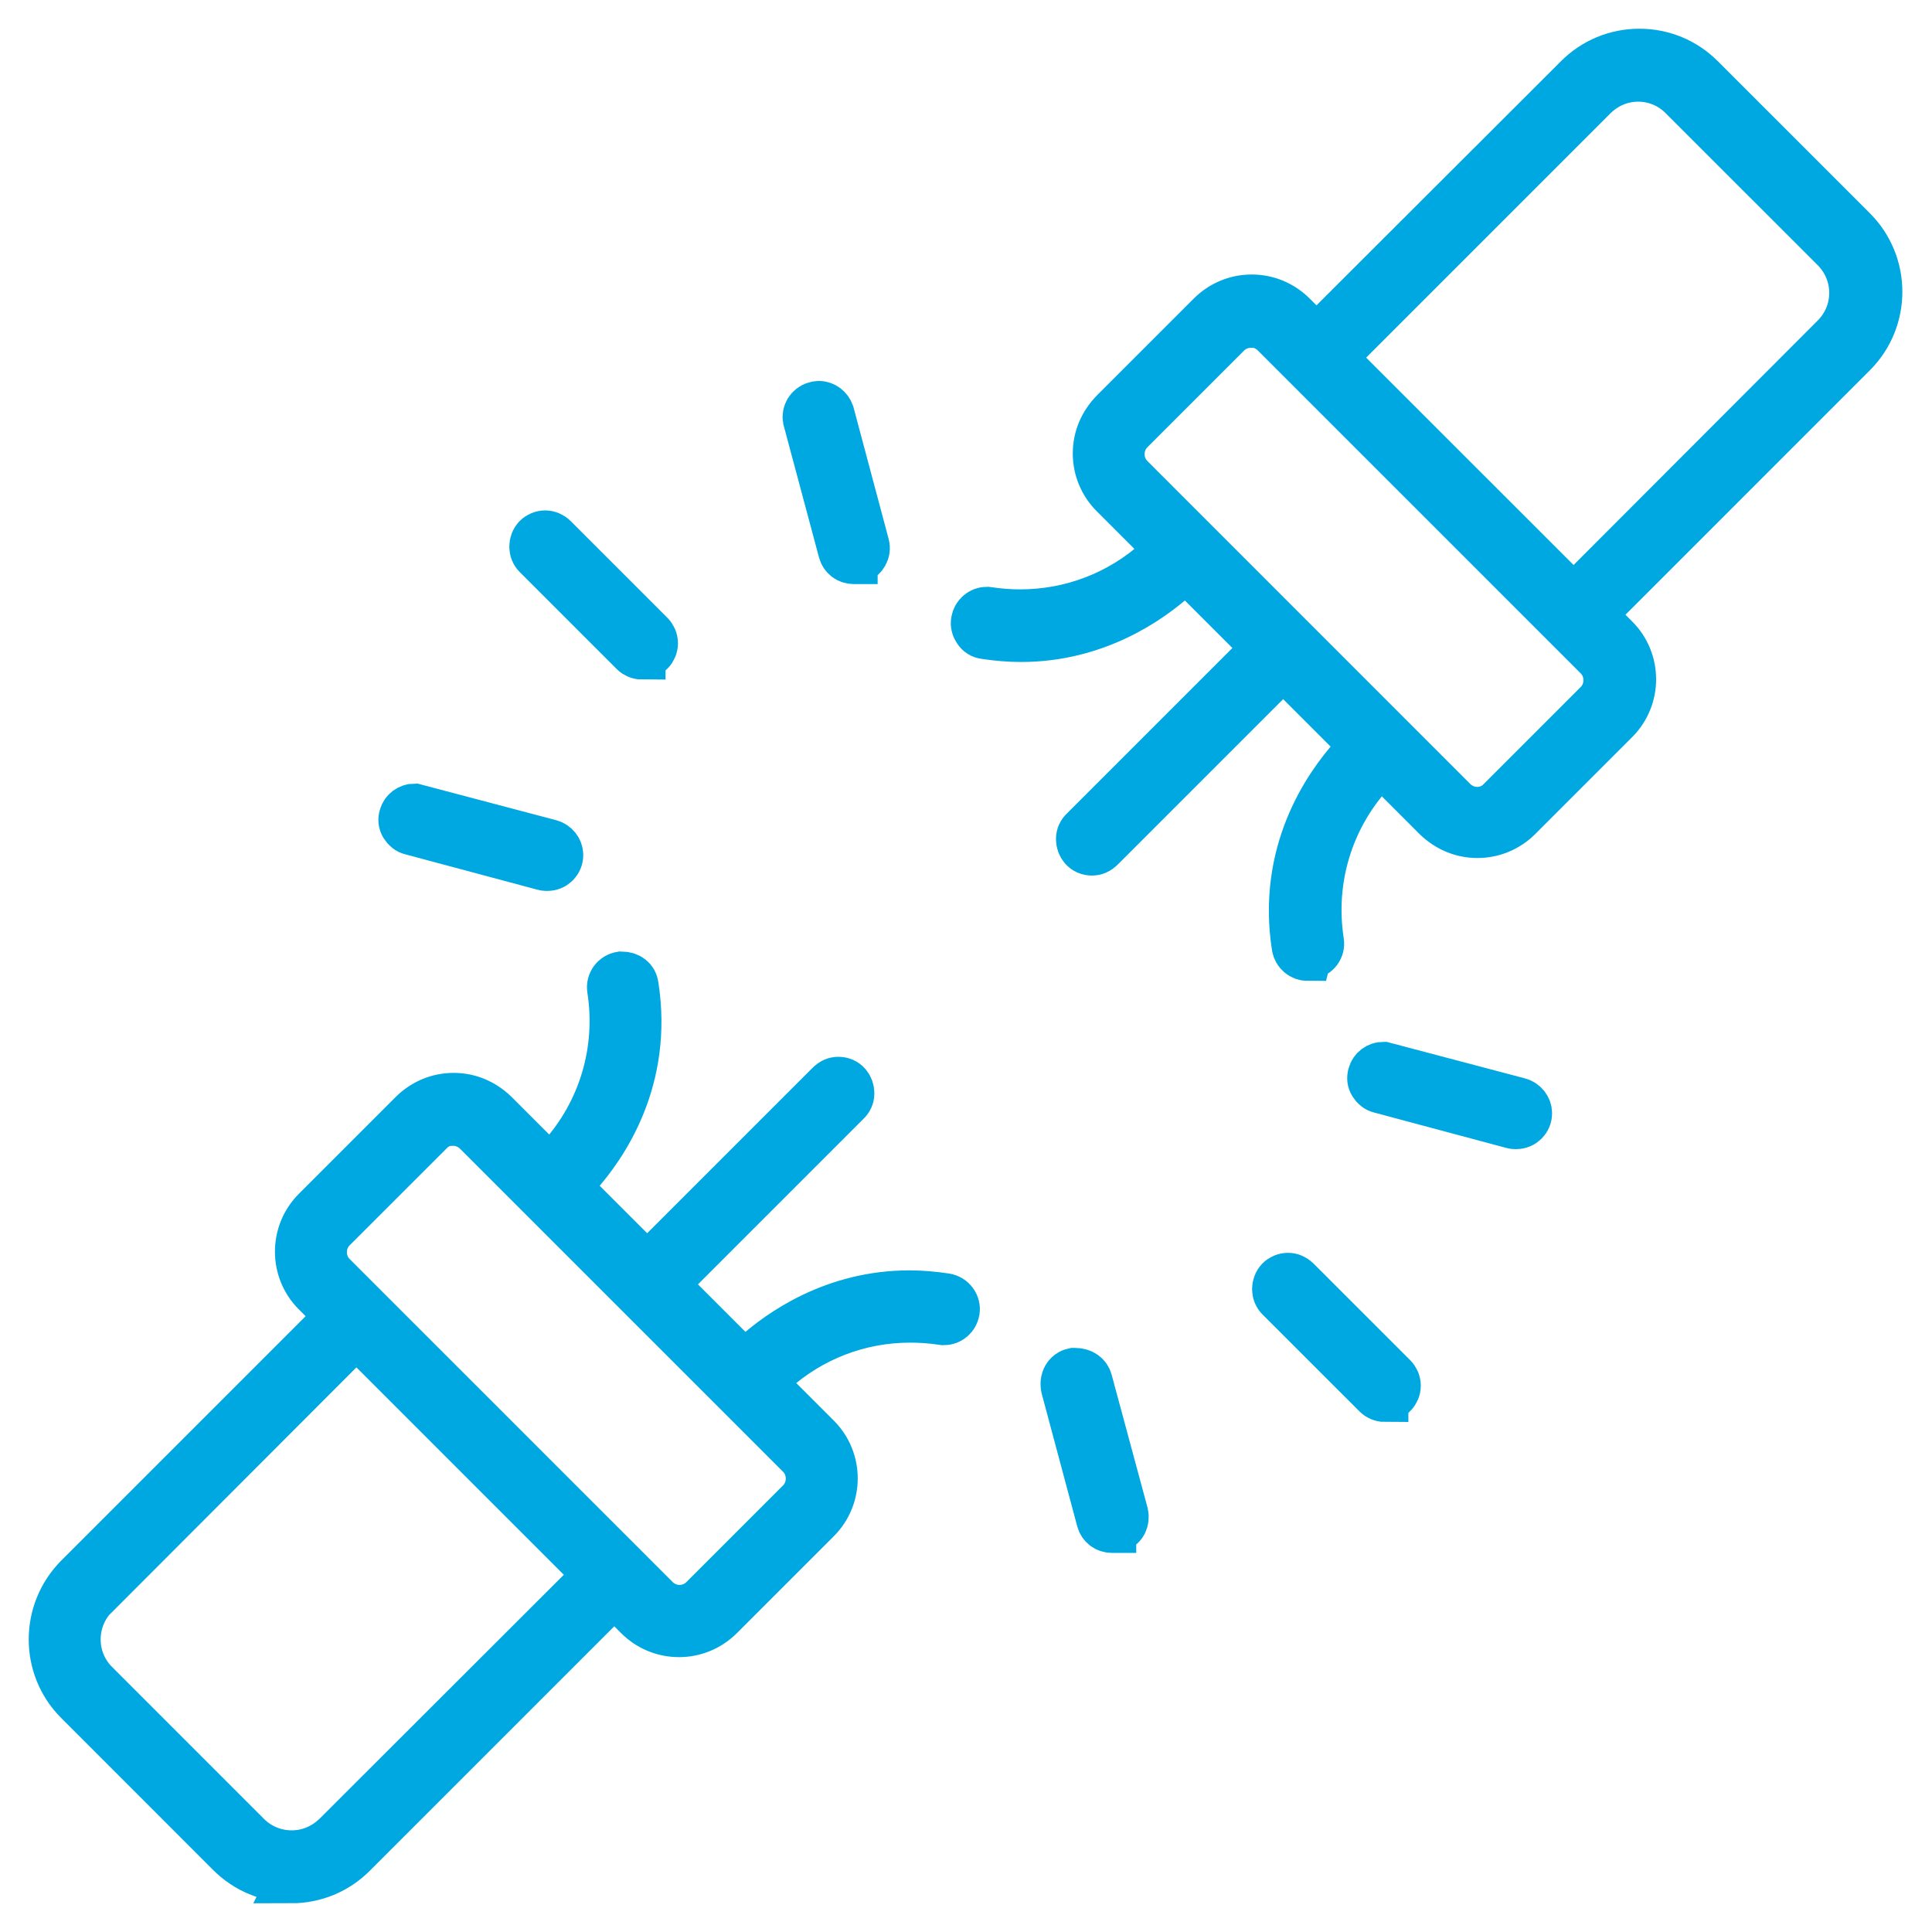<svg width="37" height="37" viewBox="0 0 37 37" fill="none" xmlns="http://www.w3.org/2000/svg">
<path d="M26.522 26.782C26.459 26.782 26.395 26.754 26.354 26.712L24.497 24.856C24.406 24.765 24.406 24.611 24.497 24.513C24.539 24.471 24.602 24.443 24.666 24.443C24.729 24.443 24.791 24.471 24.834 24.513L26.69 26.369C26.732 26.411 26.76 26.474 26.76 26.537C26.76 26.6 26.732 26.663 26.69 26.705C26.648 26.754 26.585 26.776 26.522 26.776V26.782Z" fill="#00A8E1" stroke="#00A8E1" stroke-width="0.9"/>
<path d="M21.296 29.29C21.184 29.29 21.093 29.22 21.065 29.115L20.386 26.579C20.351 26.425 20.428 26.292 20.561 26.264C20.561 26.264 20.575 26.264 20.582 26.264C20.736 26.264 20.827 26.341 20.855 26.446L21.542 28.989C21.556 29.052 21.549 29.115 21.521 29.171C21.492 29.227 21.436 29.269 21.373 29.283H21.31V29.29H21.296Z" fill="#00A8E1" stroke="#00A8E1" stroke-width="0.9"/>
<path d="M29.029 21.557C29.029 21.557 28.987 21.557 28.966 21.55L26.43 20.871C26.367 20.857 26.318 20.815 26.283 20.759C26.248 20.703 26.241 20.64 26.262 20.577C26.29 20.472 26.388 20.402 26.494 20.402L29.092 21.088C29.197 21.116 29.274 21.214 29.274 21.319C29.274 21.452 29.169 21.557 29.036 21.557H29.029Z" fill="#00A8E1" stroke="#00A8E1" stroke-width="0.9"/>
<path d="M12.296 12.564C12.233 12.564 12.17 12.536 12.128 12.494L10.272 10.638C10.181 10.547 10.181 10.393 10.272 10.295C10.314 10.253 10.377 10.225 10.44 10.225C10.503 10.225 10.566 10.253 10.608 10.295L12.464 12.151C12.506 12.193 12.534 12.256 12.534 12.319C12.534 12.382 12.506 12.445 12.464 12.487C12.422 12.529 12.359 12.557 12.296 12.557V12.564Z" fill="#00A8E1" stroke="#00A8E1" stroke-width="0.9"/>
<path d="M10.475 16.612C10.475 16.612 10.433 16.612 10.412 16.605L7.876 15.926C7.813 15.912 7.764 15.87 7.729 15.814C7.694 15.758 7.687 15.695 7.708 15.632C7.736 15.527 7.834 15.457 7.939 15.457L10.538 16.143C10.643 16.171 10.72 16.269 10.72 16.374C10.72 16.507 10.615 16.612 10.482 16.612H10.475Z" fill="#00A8E1" stroke="#00A8E1" stroke-width="0.9"/>
<path d="M16.351 10.736C16.239 10.736 16.148 10.666 16.12 10.561L15.441 8.025C15.42 7.913 15.49 7.794 15.609 7.759C15.63 7.752 15.658 7.745 15.679 7.745C15.784 7.745 15.875 7.815 15.91 7.913L16.583 10.435C16.618 10.561 16.541 10.694 16.415 10.729H16.358V10.736H16.351Z" fill="#00A8E1" stroke="#00A8E1" stroke-width="0.9"/>
<path d="M25.044 18.335C24.925 18.335 24.826 18.251 24.805 18.132C24.525 16.339 25.387 15.071 25.926 14.476L26.101 14.28L24.574 12.753L21.093 16.234C21.03 16.297 20.974 16.318 20.911 16.318C20.841 16.318 20.778 16.29 20.736 16.241C20.694 16.192 20.673 16.136 20.673 16.066C20.673 16.003 20.701 15.94 20.75 15.898L24.238 12.41L22.711 10.883L22.515 11.058C22.032 11.492 21.002 12.228 19.552 12.228C19.321 12.228 19.09 12.207 18.859 12.172C18.796 12.165 18.74 12.13 18.705 12.074C18.67 12.025 18.649 11.955 18.663 11.892C18.684 11.773 18.782 11.688 18.901 11.688C19.139 11.723 19.342 11.737 19.538 11.737C20.512 11.737 21.444 11.38 22.165 10.729L22.382 10.533L21.324 9.475C21.114 9.265 20.995 8.985 20.995 8.684C20.995 8.382 21.114 8.109 21.324 7.892L23.18 6.036C23.391 5.826 23.671 5.707 23.972 5.707C24.273 5.707 24.553 5.826 24.764 6.036L25.212 6.484L30.213 1.49C30.528 1.175 30.948 1 31.396 1C31.845 1 32.265 1.175 32.58 1.49L35.494 4.404C36.145 5.055 36.145 6.12 35.494 6.771L30.493 11.773L30.941 12.221C31.375 12.655 31.375 13.362 30.941 13.797L29.085 15.653C28.875 15.863 28.595 15.982 28.294 15.982C27.992 15.982 27.719 15.863 27.502 15.653L26.445 14.595L26.248 14.812C25.457 15.688 25.107 16.864 25.289 18.034C25.31 18.167 25.219 18.286 25.086 18.307H25.051L25.044 18.335ZM23.958 6.211C23.79 6.211 23.629 6.274 23.51 6.393L21.654 8.249C21.409 8.495 21.409 8.901 21.654 9.146L27.838 15.331C27.957 15.45 28.119 15.52 28.287 15.52C28.455 15.52 28.616 15.457 28.735 15.331L30.591 13.475C30.836 13.229 30.836 12.823 30.591 12.578L24.406 6.393C24.287 6.274 24.126 6.204 23.958 6.204V6.211ZM31.375 1.497C31.053 1.497 30.759 1.623 30.528 1.848L25.527 6.849L30.136 11.457L35.13 6.456C35.599 5.987 35.599 5.231 35.13 4.761L32.216 1.848C31.992 1.623 31.691 1.497 31.369 1.497H31.375Z" fill="#00A8E1" stroke="#00A8E1" stroke-width="0.9"/>
<path d="M5.586 35.986C5.138 35.986 4.717 35.811 4.402 35.496L1.489 32.582C0.837 31.931 0.837 30.866 1.489 30.207L6.49 25.206L6.041 24.758C5.607 24.324 5.607 23.617 6.041 23.182L7.897 21.326C8.108 21.116 8.388 20.997 8.689 20.997C8.99 20.997 9.263 21.116 9.48 21.326L10.538 22.384L10.734 22.167C11.526 21.291 11.876 20.114 11.694 18.945C11.673 18.812 11.764 18.693 11.897 18.672C12.051 18.672 12.149 18.756 12.163 18.875C12.443 20.668 11.582 21.936 11.042 22.531L10.867 22.727L12.394 24.254L15.875 20.773C15.938 20.71 15.994 20.689 16.057 20.689C16.127 20.689 16.19 20.717 16.232 20.766C16.274 20.815 16.295 20.871 16.295 20.941C16.295 21.004 16.267 21.067 16.218 21.109L12.73 24.597L14.257 26.124L14.453 25.949C14.937 25.515 15.966 24.779 17.416 24.779C17.647 24.779 17.878 24.8 18.11 24.835C18.243 24.856 18.334 24.982 18.313 25.108C18.292 25.227 18.194 25.312 18.075 25.312C17.836 25.277 17.633 25.263 17.43 25.263C16.456 25.263 15.532 25.62 14.81 26.271L14.593 26.467L15.651 27.525C16.085 27.959 16.085 28.667 15.651 29.101L13.795 30.957C13.585 31.167 13.305 31.286 13.004 31.286C12.702 31.286 12.422 31.167 12.212 30.957L11.764 30.509L6.763 35.51C6.448 35.825 6.027 36 5.579 36L5.586 35.986ZM1.825 30.551C1.362 31.02 1.362 31.776 1.825 32.239L4.738 35.153C4.963 35.377 5.264 35.503 5.586 35.503C5.908 35.503 6.202 35.377 6.434 35.153L11.434 30.159L6.826 25.55L1.832 30.551H1.825ZM8.682 21.487C8.514 21.487 8.353 21.55 8.234 21.676L6.377 23.532C6.132 23.778 6.132 24.184 6.377 24.429L12.562 30.614C12.681 30.733 12.842 30.803 13.011 30.803C13.179 30.803 13.34 30.74 13.459 30.621L15.315 28.765C15.56 28.52 15.56 28.113 15.315 27.868L9.13 21.683C9.011 21.564 8.85 21.494 8.682 21.494V21.487Z" fill="#00A8E1" stroke="#00A8E1" stroke-width="0.9"/>
</svg>
